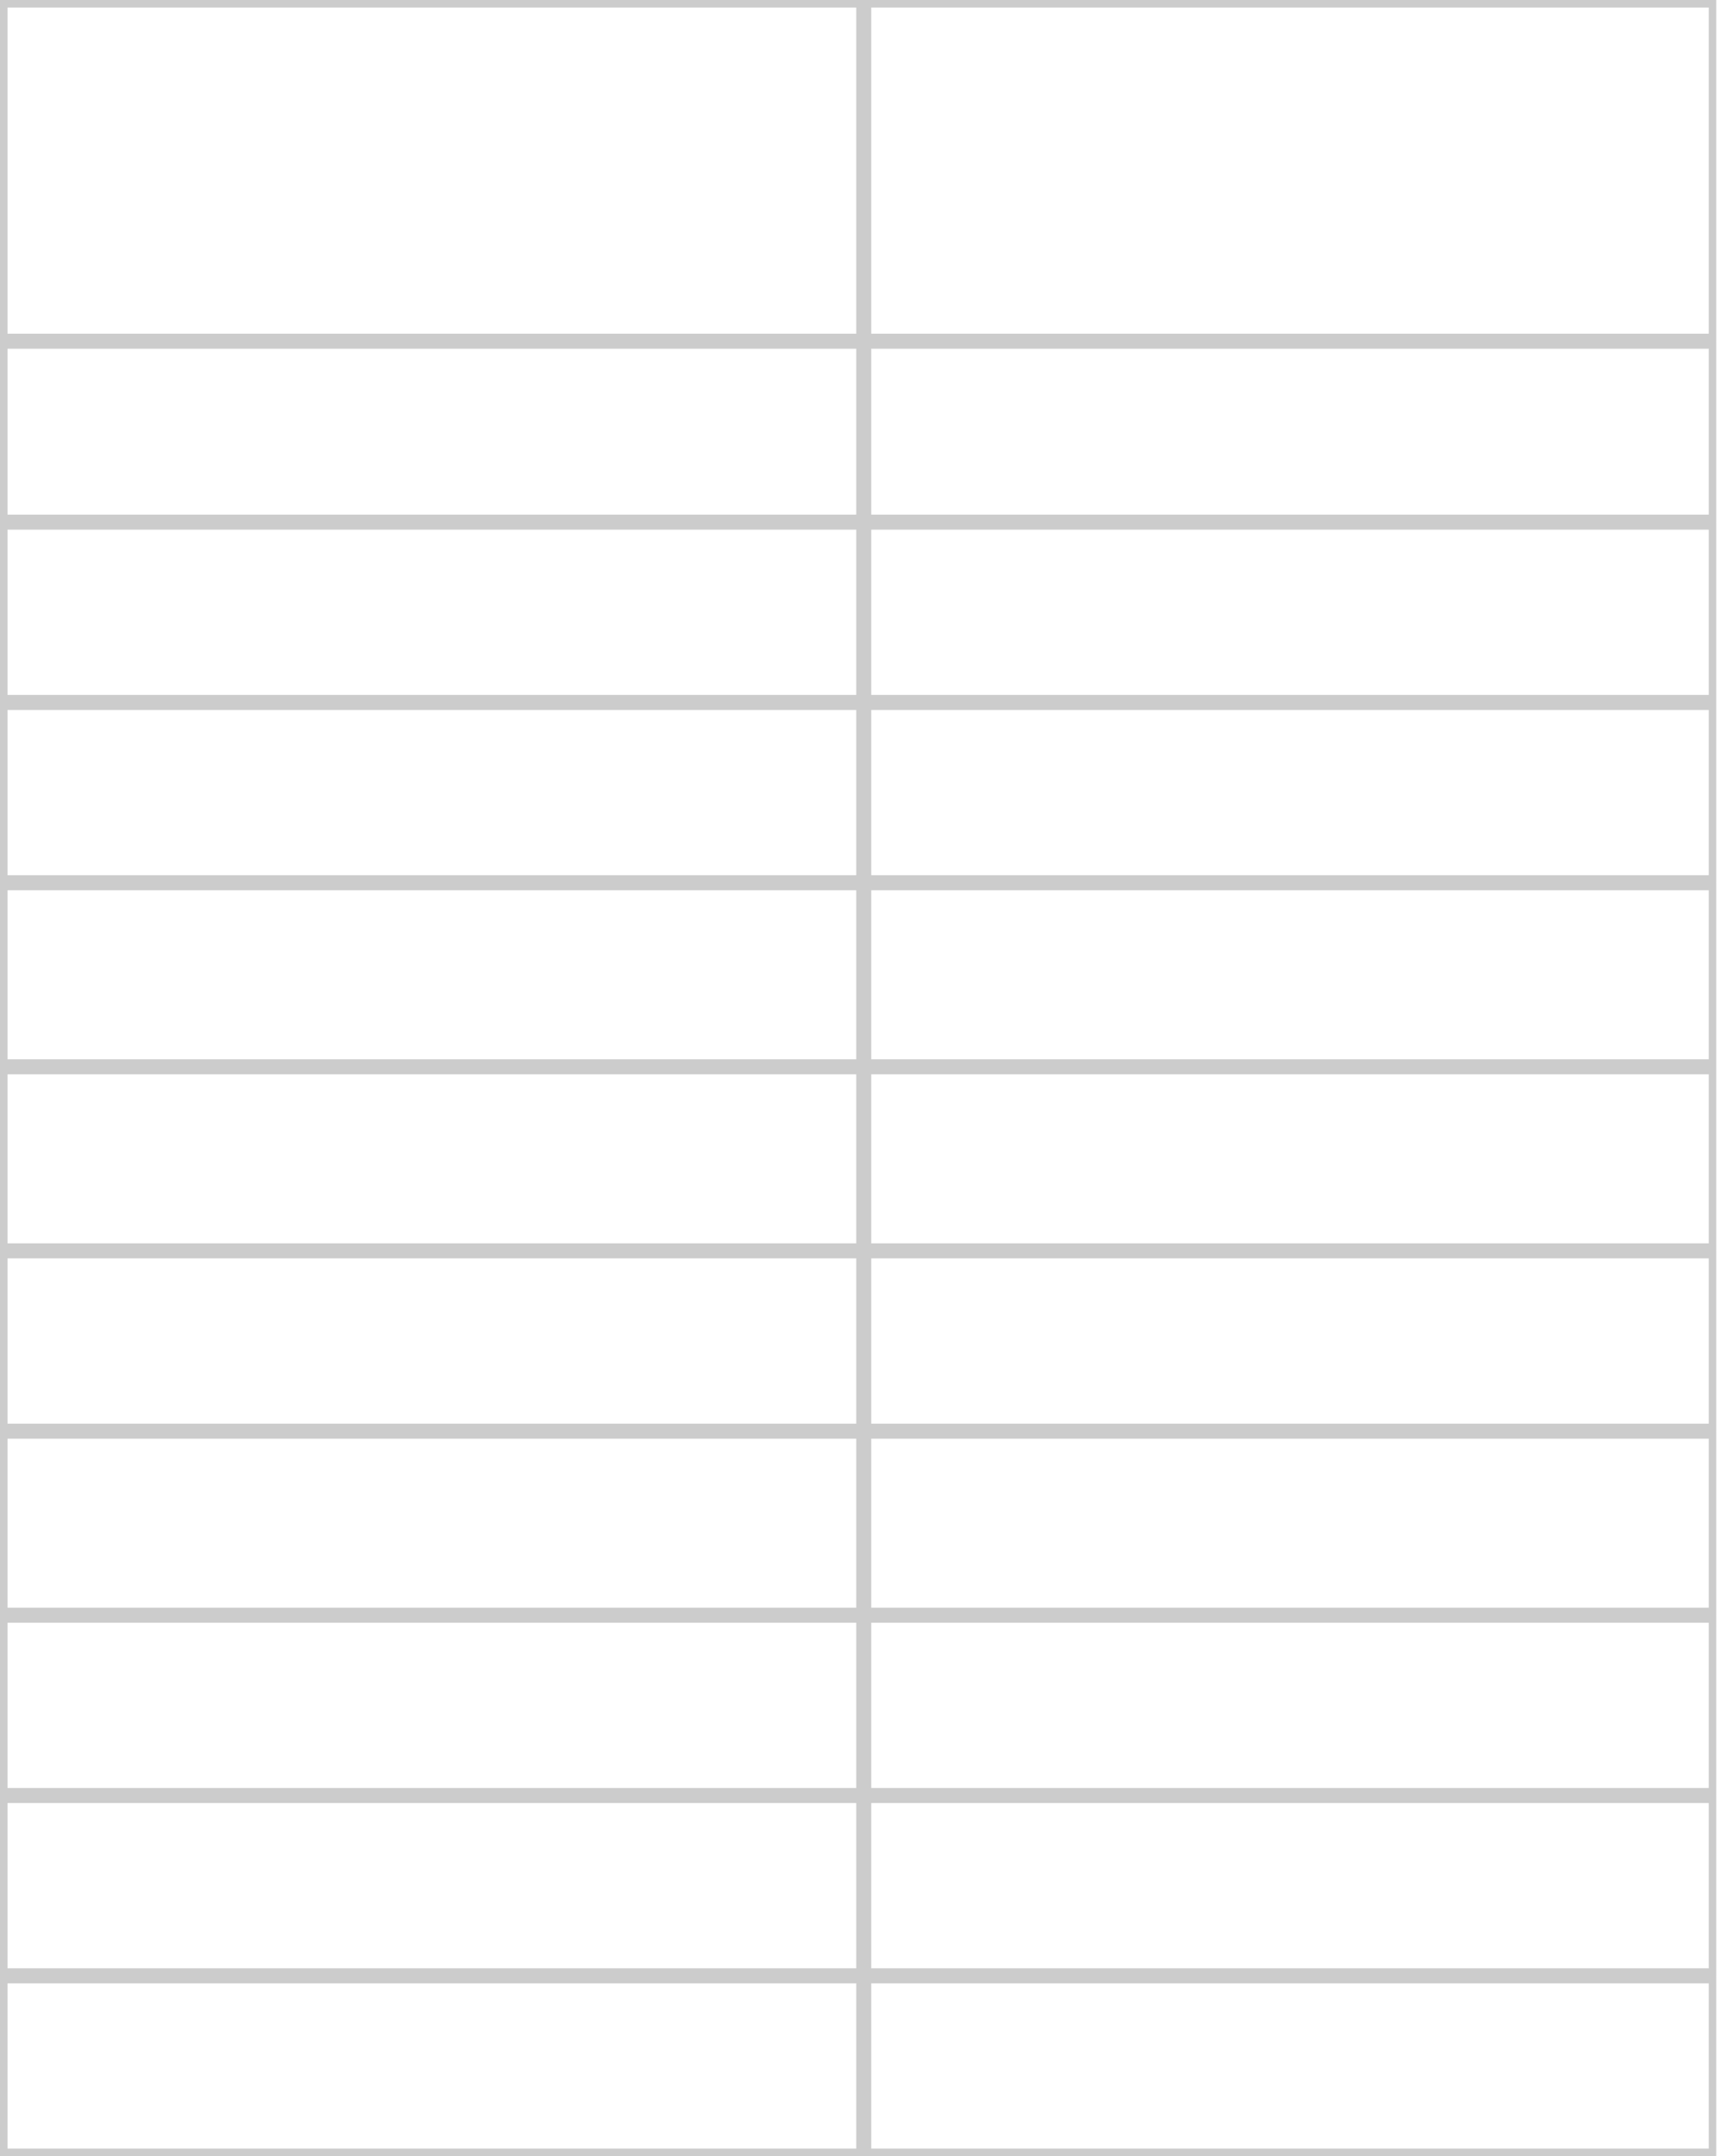 <?xml version="1.0" encoding="UTF-8"?> <svg xmlns="http://www.w3.org/2000/svg" width="229" height="287" viewBox="0 0 229 287" fill="none"><path d="M228 263.5V286.5H115.5V263.5H228ZM114.5 263.5V286.5H0.5V263.5H114.5ZM228 239.5V262.5H115.5V239.5H228ZM114.5 239.5V262.5H0.5V239.5H114.5ZM228 215.5V238.5H115.5V215.5H228ZM114.5 215.5V238.5H0.5V215.5H114.5ZM228 191V214.5H115.5V191H228ZM114.5 191V214.5H0.5V191H114.5ZM228 167V190H115.5V167H228ZM114.5 167V190H0.5V167H114.5ZM228 142.5V166H115.5V142.5H228ZM114.5 142.5V166H0.5V142.5H114.5ZM228 118V141.5H115.5V118H228ZM114.5 118V141.5H0.5V118H114.5ZM228 94V117H115.5V94H228ZM114.5 94V117H0.5V94H114.5ZM228 70V93H115.5V70H228ZM114.5 70V93H0.5V70H114.5ZM228 45.917V69H115.5V45.917H228ZM114.5 45.917V69H0.5V45.917H114.5ZM228 0.5V44.917H115.5V0.5H228ZM114.5 0.5V44.917H0.5V0.5H114.5Z" stroke="black" stroke-opacity="0.2"></path></svg> 